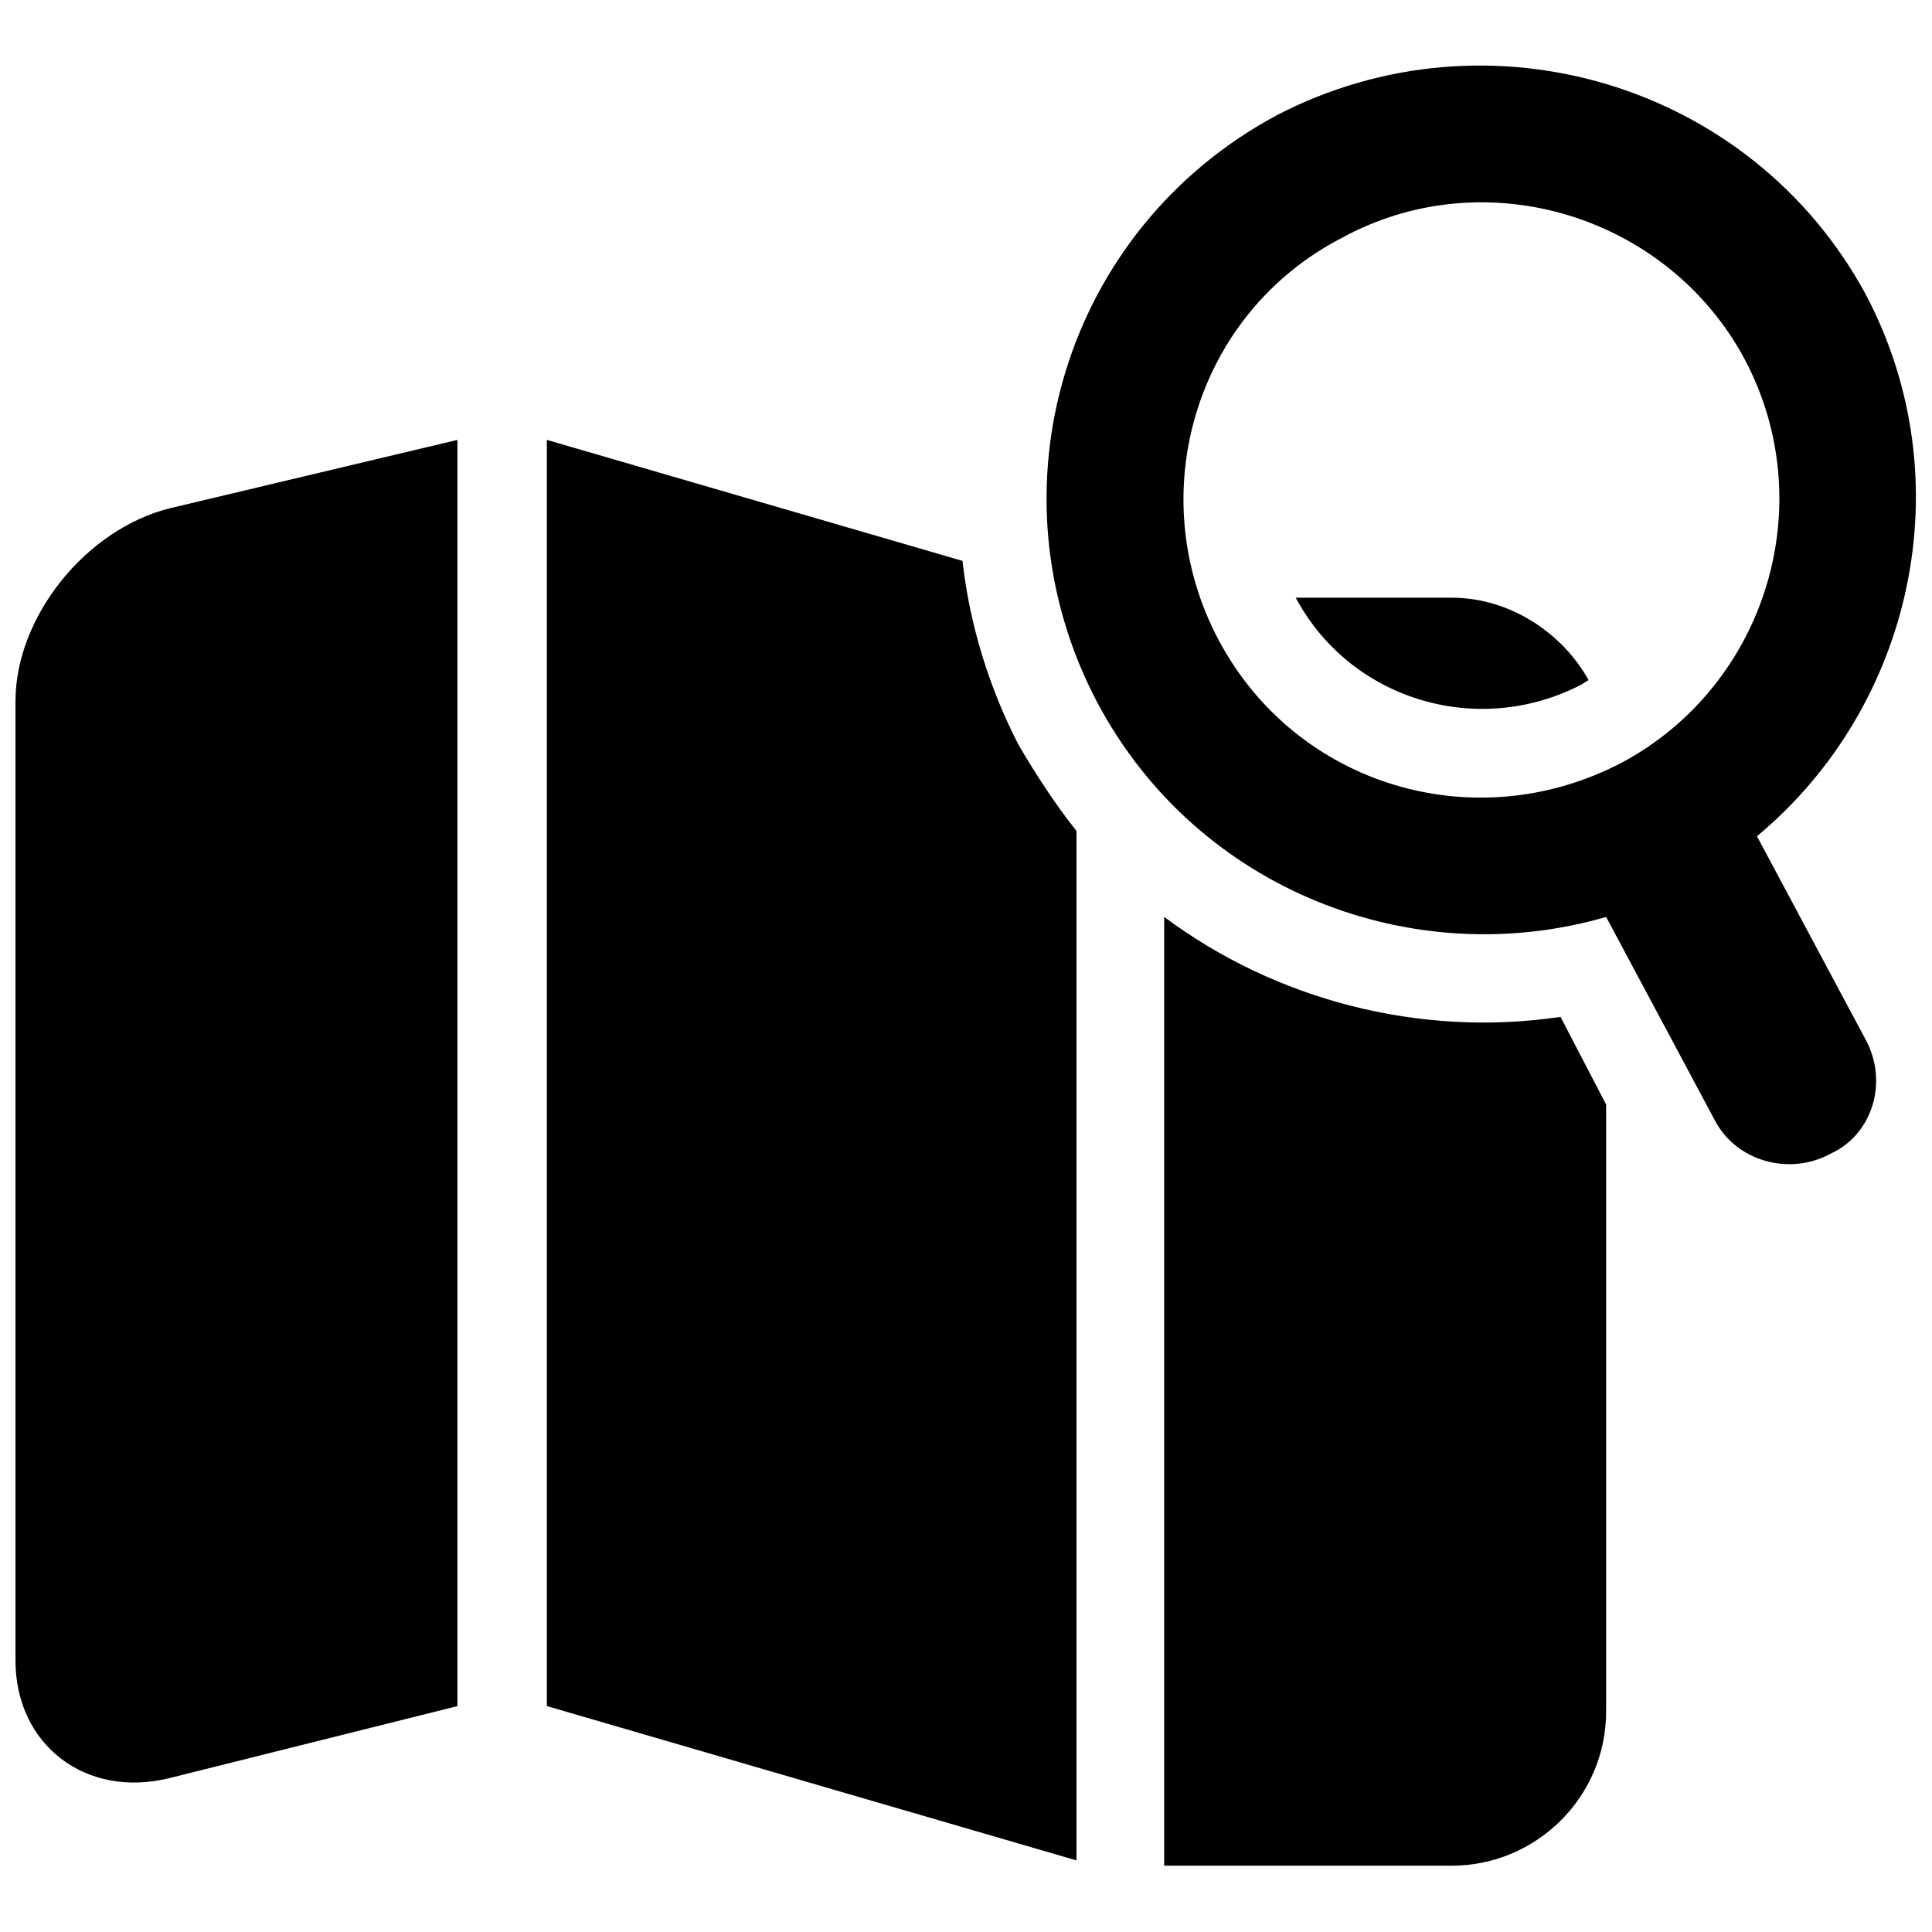 <?xml version="1.0" encoding="UTF-8"?>
<!-- Uploaded to: SVG Repo, www.svgrepo.com, Generator: SVG Repo Mixer Tools -->
<svg width="800px" height="800px" version="1.1" viewBox="144 144 512 512" xmlns="http://www.w3.org/2000/svg">
 <defs>
  <clipPath id="a">
   <path d="m148.09 161h503.81v478h-503.81z"/>
  </clipPath>
 </defs>
 <g clip-path="url(#a)">
  <path d="m399.07 292.64-110.15-32.07v335.56l140.36 40.898v-272.82c-5.578-6.973-10.691-14.871-15.336-22.773-7.902-15.336-13.012-32.07-14.871-48.801zm174.75 53.449c-39.039 20.449-86.445 6.043-106.9-32.535-20.449-38.574-6.043-86.445 32.535-106.43 38.109-20.914 86.445-6.043 106.9 32.07 20.449 38.574 5.578 86.445-32.535 106.9zm35.789 19.52c41.363-34.395 54.844-94.348 28.816-143.61-30.211-55.773-99.926-76.688-156.16-47.406-56.238 30.211-77.152 99.461-47.406 155.7 26.492 49.73 83.66 71.574 134.78 56.703l28.816 53.914c5.578 10.691 19.52 14.871 30.676 8.832 11.156-5.113 15.336-19.055 9.297-30.211l-28.816-53.914zm-157.09 21.379v251.44h76.223c22.309 0 40.898-18.125 40.898-40.898v-160.81l-12.086-23.238c-37.645 5.578-75.758-4.648-105.04-26.492zm76.223-84.59h-41.363c14.406 26.957 47.871 37.18 75.293 23.238 0.93-0.465 1.395-0.93 2.324-1.395-6.973-12.547-20.914-21.844-36.254-21.844zm-380.64 27.422v254.23c0 22.309 18.59 36.715 40.898 31.141l76.223-19.055v-335.56l-76.223 18.125c-22.309 5.578-40.898 28.816-40.898 51.125z" fill-rule="evenodd"/>
 </g>
</svg>